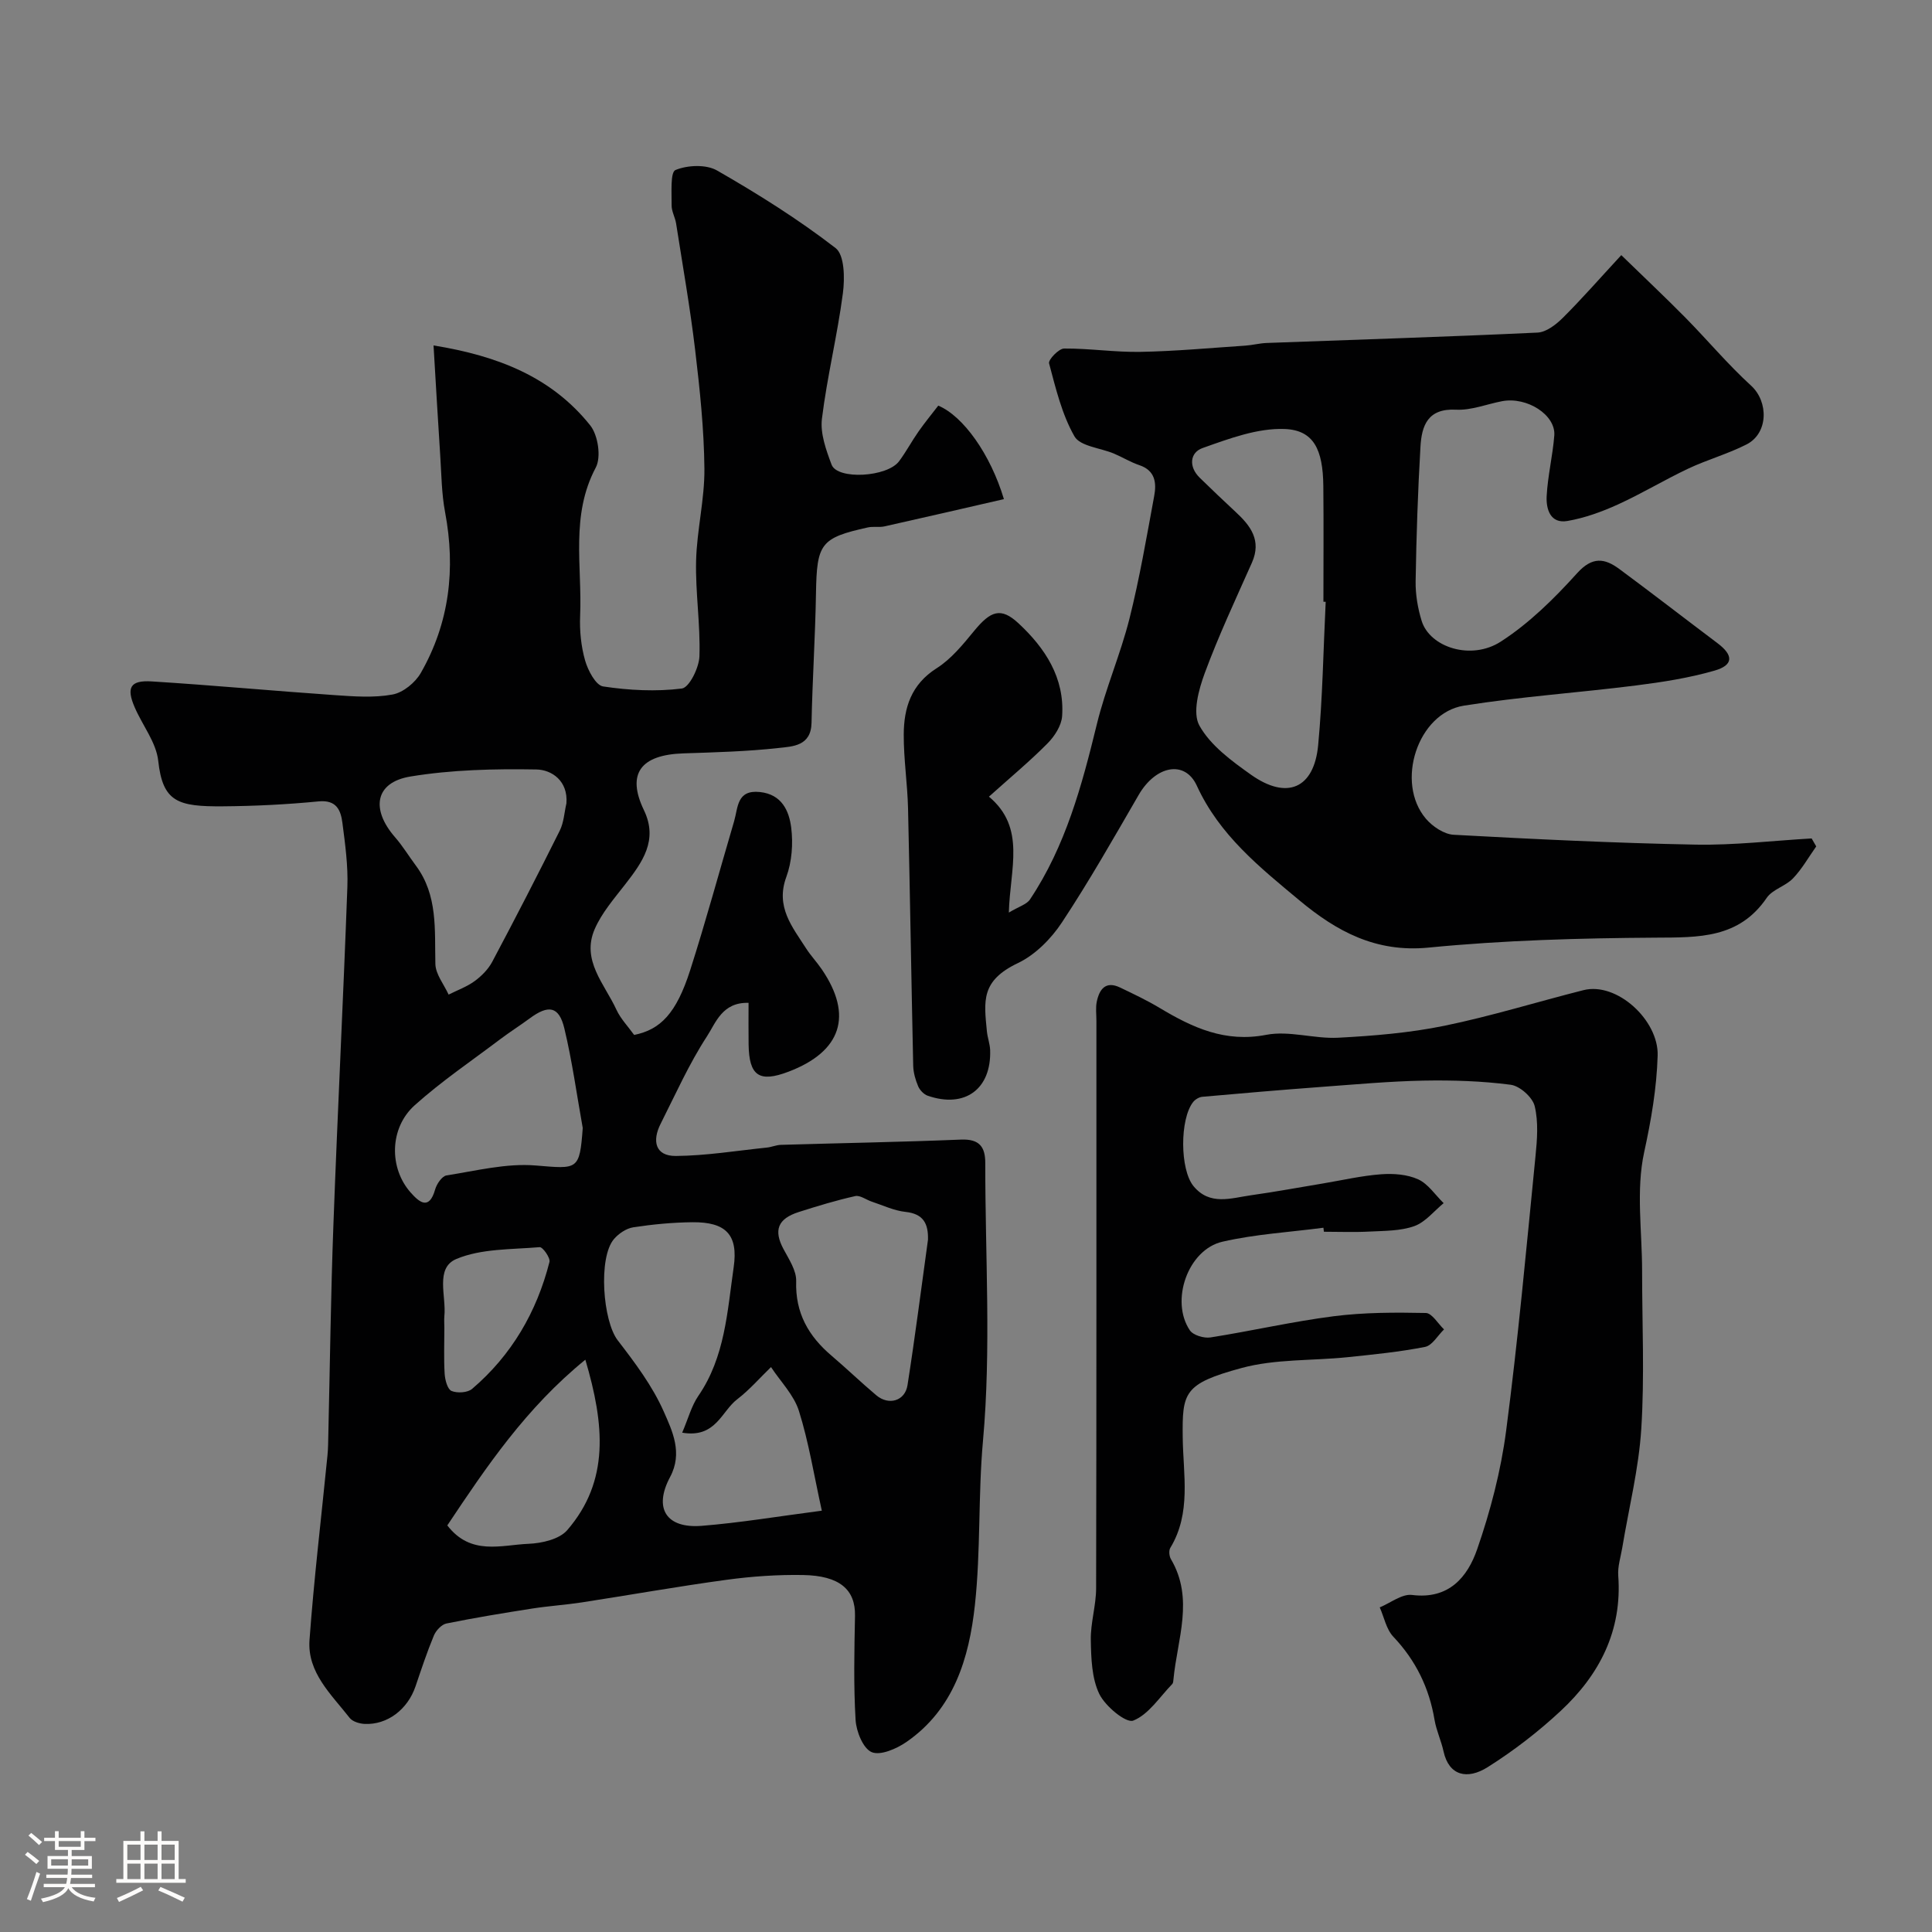 <svg enable-background="new 0 0 400 400" viewBox="0 0 400 400" xmlns="http://www.w3.org/2000/svg"><rect x="0" y="0" width="400" height="400" fill="#808080" stroke="none"/><path d="m5.17 384 .55-.58c.85.61 1.65 1.24 2.4 1.87l-.59.64c-.83-.73-1.62-1.38-2.36-1.93m1.22 9.53-.82-.34c.71-1.76 1.37-3.64 1.98-5.63.24.13.5.25.76.36-.6 1.67-1.24 3.54-1.92 5.61m-.5-13.5.57-.54c.56.44 1.31 1.06 2.26 1.87l-.64.64c-.68-.66-1.41-1.32-2.19-1.97m3.25.46h2.24v-1.36h.77v1.36h4.57v-1.36h.76v1.36h2.28v.69h-2.28v1.84h-2.64v1.26h4.18v2.64h-4.21c0 .45-.02.86-.05 1.21h4.32v.69h-4.38c-.04.34-.1.75-.19 1.22h5.15v.69h-4.82c.87 1.19 2.51 1.92 4.93 2.19-.17.31-.3.57-.37.76-2.77-.49-4.52-1.41-5.26-2.76-.56 1.26-2.3 2.23-5.24 2.9-.12-.24-.26-.48-.43-.72 2.73-.55 4.38-1.34 4.96-2.38h-4.38v-.69h4.65c.1-.38.17-.79.21-1.22h-4.32v-.69h4.4c.03-.34.05-.75.05-1.21h-4.2v-2.64h4.23v-1.26h-2.69v-1.84h-2.24zm1.46 4.46v1.29h3.45c.01-.4.02-.57.01-.53v-.32-.45h-3.46zm1.55-2.59h4.57v-1.19h-4.57zm6.11 2.59h-3.42v.77c-.01.19-.01.37-.02.53h3.44v-1.29z" fill="#fcfbfa"/><path d="m32.63 379.16h.82v1.98h3.54v7.89h1.46v.78h-14.37v-.78h1.46v-7.89h3.54v-1.98h.82v1.98h2.73zm-3.49 11.48.5.73c-1.61.82-3.28 1.63-5 2.41-.13-.27-.28-.55-.44-.82 1.75-.72 3.4-1.49 4.94-2.32m-2.78-5.55h2.73v-3.18h-2.73zm0 3.95h2.73v-3.2h-2.73zm3.54-3.95h2.73v-3.18h-2.73zm0 3.95h2.73v-3.2h-2.73zm7.89 4.68c-1.84-.92-3.51-1.7-5.02-2.32l.45-.73c1.89.8 3.57 1.55 5.04 2.23zm-1.62-11.81h-2.73v3.18h2.73zm-2.73 7.13h2.73v-3.2h-2.73z" fill="#fcfbfa"/><g fill="#010102"><path d="m89.76 71.52c13.36 2.16 24.46 6.56 32.44 16.55 1.62 2.03 2.3 6.56 1.15 8.73-5.28 9.93-2.8 20.43-3.24 30.69-.13 3.08.19 6.31 1.03 9.26.59 2.06 2.21 5.14 3.73 5.37 5.36.81 10.95 1.1 16.3.43 1.53-.19 3.56-4.3 3.64-6.67.22-6.58-.85-13.21-.69-19.79.16-6.37 1.78-12.72 1.72-19.07-.08-8.2-.95-16.43-1.92-24.59-1.04-8.75-2.58-17.45-3.94-26.16-.2-1.28-.95-2.52-.93-3.77.03-2.55-.3-6.85.8-7.3 2.5-1.03 6.37-1.2 8.63.11 8.47 4.86 16.8 10.09 24.52 16.05 1.86 1.43 1.92 6.27 1.51 9.37-1.14 8.7-3.27 17.28-4.34 25.98-.37 3.05.87 6.48 2 9.49 1.2 3.18 11.52 2.6 13.98-.71 1.46-1.96 2.61-4.14 4.02-6.15 1.31-1.87 2.76-3.63 4.09-5.36 5.17 2.17 10.8 10.06 13.59 19.36-8.27 1.9-16.48 3.8-24.71 5.64-1.12.25-2.35-.03-3.47.22-9.8 2.17-10.56 3.34-10.73 13.66-.15 8.94-.74 17.86-.92 26.8-.1 4.81-3.9 4.88-6.79 5.2-6.56.73-13.18.9-19.79 1.12-8.78.3-11.76 4.19-8.12 11.76 2.99 6.22-.32 10.77-3.89 15.37-2.29 2.95-4.84 5.88-6.3 9.24-2.82 6.48 2.05 11.38 4.49 16.69.87 1.89 2.41 3.47 3.67 5.23 5.47-1.09 8.74-4.48 11.59-13.36 3.27-10.22 6.08-20.59 9.11-30.88.83-2.84.53-6.56 5.34-6.05 4.54.48 6.04 3.9 6.48 7.37.42 3.33.14 7.08-1.01 10.21-2.28 6.19 1.23 10.33 4.11 14.82.97 1.51 2.23 2.83 3.24 4.32 6.51 9.54 4.07 17.01-6.89 21.18-6.07 2.31-8.18.88-8.27-5.66-.04-2.77-.01-5.54-.01-8.59-5.46-.17-6.81 4.18-8.59 6.9-3.73 5.72-6.54 12.05-9.63 18.17-1.76 3.49-1.13 6.66 3.17 6.63 6.29-.05 12.57-1.09 18.86-1.74.97-.1 1.91-.53 2.88-.56 12.43-.37 24.87-.58 37.3-1.09 3.77-.15 5.03 1.46 5.02 4.87-.02 19.16 1.24 38.44-.47 57.45-1.03 11.41-.45 22.79-1.68 34.07-1.2 10.98-4.35 21.53-14.16 28.32-2.04 1.41-5.4 2.88-7.21 2.11-1.78-.76-3.19-4.28-3.33-6.67-.43-7.17-.26-14.37-.12-21.56.1-5.4-3.15-8.32-10.8-8.44-5.26-.09-10.57.28-15.79.99-10.02 1.36-19.98 3.14-29.97 4.68-3.4.52-6.86.74-10.26 1.27-5.94.93-11.88 1.9-17.78 3.1-1.01.21-2.16 1.46-2.59 2.49-1.43 3.44-2.6 6.99-3.8 10.52-1.62 4.77-5.82 8-10.53 7.78-1.07-.05-2.51-.48-3.11-1.25-3.78-4.85-8.8-9.38-8.31-16.13.93-12.76 2.46-25.48 3.72-38.22.15-1.48.14-2.98.18-4.48.34-14.43.51-28.87 1.05-43.3.86-23.31 2.04-46.6 2.89-69.91.16-4.41-.46-8.88-1.03-13.28-.34-2.62-1.23-4.79-4.93-4.43-6.57.64-13.19.97-19.79 1.02-9.33.07-12.48-.86-13.41-9.42-.42-3.82-3.27-7.35-4.87-11.07-1.78-4.1-.93-5.65 3.52-5.37 12.65.79 25.27 1.97 37.91 2.84 3.98.27 8.09.59 11.96-.13 2.18-.4 4.69-2.45 5.84-4.46 5.94-10.38 7.24-21.56 5.03-33.29-.73-3.86-.75-7.86-1.01-11.8-.48-7.23-.88-14.45-1.38-22.72zm51.48 225.1c1.26-2.95 1.92-5.54 3.34-7.61 5.54-8.06 6-17.5 7.32-26.64.98-6.78-1.65-9.38-8.53-9.32-4.09.04-8.2.43-12.25 1.05-1.44.22-3.03 1.29-4.01 2.44-3.29 3.86-2.3 16.97.79 20.97 3.57 4.63 7.18 9.44 9.52 14.73 1.78 4.03 3.98 8.57 1.32 13.55-3.47 6.49-.81 10.69 6.51 10.12 7.91-.63 15.77-1.95 24.9-3.14-1.64-7.43-2.71-14.19-4.74-20.65-1.04-3.31-3.8-6.07-5.78-9.08-2.32 2.24-4.45 4.71-6.99 6.66-3.27 2.47-4.42 8.11-11.4 6.92zm-23.97-130.29c.37-4.65-3.03-6.97-6.24-7.02-8.69-.15-17.51.05-26.06 1.46-7.35 1.21-8.23 6.78-3.17 12.58 1.58 1.81 2.83 3.89 4.27 5.82 4.62 6.17 3.9 13.32 4.07 20.41.05 2.14 1.78 4.23 2.74 6.34 1.81-.91 3.76-1.61 5.37-2.78 1.44-1.05 2.83-2.45 3.66-4.01 4.78-8.99 9.44-18.04 13.98-27.15.85-1.7.94-3.76 1.38-5.65zm3.38 67.21c-1.24-6.89-2.18-13.84-3.81-20.63-1.11-4.6-3.28-4.95-7.19-2.05-1.96 1.45-4.03 2.75-5.98 4.22-5.99 4.53-12.25 8.76-17.82 13.76-5.25 4.72-5.32 13.01-.82 18.07 1.72 1.93 3.8 3.8 5.06-.64.32-1.14 1.42-2.76 2.35-2.91 6.13-.96 12.39-2.56 18.45-2.06 8.75.72 9.11 1.06 9.76-7.76zm71.48 23.12c.08-3.28-.91-5.35-4.65-5.75-2.37-.25-4.65-1.35-6.95-2.11-1.18-.38-2.45-1.39-3.47-1.16-3.94.88-7.82 2.06-11.67 3.29-4.4 1.4-5.25 3.8-3.17 7.69 1.13 2.11 2.69 4.45 2.62 6.64-.21 6.57 2.55 11.37 7.33 15.43 3.14 2.67 6.11 5.54 9.26 8.19 2.58 2.17 5.95 1.18 6.46-2.1 1.57-10.02 2.85-20.08 4.24-30.12zm-99.52 59.16c4.87 6.32 11.18 4.04 16.81 3.81 2.76-.11 6.39-.94 8.02-2.83 8.79-10.18 7.73-21.82 3.75-35.29-12.3 10.02-20.44 22.1-28.58 34.31zm-.61-40.85c0 3.15-.13 6.32.06 9.46.08 1.26.58 3.19 1.42 3.55 1.19.5 3.34.37 4.27-.43 8.18-6.98 13.37-15.91 16.01-26.27.22-.85-1.4-3.13-2.03-3.07-5.82.5-12.06.27-17.25 2.45-4.45 1.87-2.05 7.71-2.48 11.83-.07.81 0 1.65 0 2.48z"/><path d="m204.75 164.94c7.72 6.46 4.36 14.88 4.12 24 2.11-1.27 3.69-1.69 4.37-2.71 7.37-11.03 10.75-23.57 13.85-36.29 1.8-7.39 4.89-14.46 6.75-21.84 2.1-8.36 3.55-16.9 5.12-25.39.5-2.68.26-5.28-3.06-6.4-1.82-.61-3.49-1.65-5.27-2.4-2.8-1.18-6.98-1.5-8.17-3.56-2.61-4.57-3.88-9.95-5.26-15.12-.2-.75 2.01-3.07 3.12-3.07 5.26-.04 10.54.79 15.8.69 7.24-.13 14.48-.81 21.71-1.29 1.47-.1 2.92-.49 4.39-.55 18.7-.7 37.4-1.27 56.09-2.15 1.81-.08 3.83-1.64 5.24-3.04 3.94-3.92 7.6-8.11 12.12-13 4.88 4.75 9.16 8.77 13.28 12.95 4.58 4.65 8.79 9.69 13.6 14.08 3.62 3.31 3.6 9.84-.94 12.16-3.86 1.97-8.12 3.15-12.05 5-4.94 2.33-9.63 5.18-14.6 7.44-3.32 1.51-6.85 2.79-10.42 3.41-3.58.63-4.46-2.48-4.32-5.14.22-4.2 1.25-8.35 1.58-12.55.33-4.26-5.65-8.08-10.8-7.11-3.2.61-6.42 1.93-9.56 1.76-5.86-.3-7.1 3.33-7.35 7.68-.54 9.27-.85 18.56-1 27.85-.04 2.73.44 5.58 1.25 8.2 1.69 5.46 10.22 8.26 16.38 4.29 5.88-3.79 11.07-8.92 15.8-14.16 3.16-3.5 5.7-3.12 8.75-.87 6.83 5.05 13.55 10.26 20.34 15.37 3.31 2.49 3.32 4.53-.65 5.67-5.28 1.52-10.8 2.38-16.27 3.07-11.86 1.5-23.82 2.3-35.62 4.18-9.58 1.53-14.23 15.92-7.85 23.41 1.37 1.61 3.75 3.21 5.74 3.32 16.68.91 33.38 1.72 50.08 2.04 8 .15 16.03-.82 24.04-1.28.32.55.63 1.1.95 1.65-1.58 2.23-2.94 4.66-4.8 6.61-1.54 1.62-4.25 2.28-5.45 4.04-5.74 8.42-14.07 8.19-22.94 8.24-15.7.1-31.46.53-47.08 2.06-10.94 1.07-19.06-3.39-26.73-9.78-8.21-6.84-16.56-13.51-21.23-23.72-2.48-5.43-8.54-4.17-12.05 1.89-5.15 8.89-10.23 17.84-15.89 26.4-2.23 3.38-5.52 6.7-9.1 8.41-7.7 3.67-7.05 7.82-6.43 14.17.13 1.29.62 2.56.67 3.85.27 8.07-5.23 12.11-12.92 9.45-.81-.28-1.65-1.16-1.99-1.97-.56-1.32-.98-2.8-1.02-4.22-.39-17.76-.66-35.53-1.07-53.29-.12-5.11-.91-10.2-.89-15.3.02-5.54 1.54-10.38 6.8-13.72 3.02-1.91 5.45-4.91 7.76-7.72 3.42-4.16 5.53-5 9.2-1.59 5.49 5.1 9.58 11.28 9.03 19.23-.14 1.96-1.56 4.16-3.02 5.63-3.66 3.7-7.65 7.01-12.13 11.03zm69.72-40.34c-.16-.01-.31-.01-.47-.02 0-7.99.06-15.97-.02-23.96-.08-7.54-1.98-11.56-7.99-11.8-5.64-.22-11.53 2-17.03 3.95-2.59.92-2.92 3.86-.56 6.15 2.43 2.36 4.87 4.71 7.36 7.01 3.15 2.9 5.49 5.94 3.43 10.58-3.37 7.58-6.9 15.11-9.77 22.88-1.25 3.4-2.57 8.22-1.09 10.85 2.29 4.1 6.64 7.29 10.64 10.13 7.47 5.31 13.08 2.91 13.94-6.08.93-9.86 1.07-19.79 1.56-29.69z"/><path d="m274 254.19c-6.98.92-14.07 1.32-20.9 2.89-7.16 1.64-10.86 12.25-6.76 18.34.69 1.03 2.92 1.69 4.28 1.48 8.53-1.34 16.98-3.3 25.53-4.39 6.28-.8 12.7-.8 19.05-.67 1.28.03 2.52 2.21 3.77 3.4-1.3 1.25-2.43 3.32-3.92 3.62-5.28 1.04-10.67 1.57-16.03 2.13-7.35.76-14.99.34-22 2.25-11.94 3.25-12.26 5.04-12.15 14.4.09 7.64 1.81 15.61-2.57 22.83-.34.56-.23 1.71.12 2.32 4.86 8.22 1.32 16.59.53 24.91-.03.33-.05.74-.24.95-2.62 2.69-4.89 6.32-8.08 7.58-1.49.59-5.8-2.97-7.03-5.51-1.57-3.25-1.69-7.38-1.76-11.14-.07-3.57 1.09-7.15 1.1-10.73.09-39.17.05-78.33.06-117.5 0-1.33-.19-2.71.08-3.99.54-2.55 1.83-4.33 4.81-2.91 2.77 1.33 5.57 2.65 8.2 4.23 6.81 4.08 13.55 7.22 22.07 5.57 4.75-.92 9.95.86 14.9.6 7.35-.39 14.77-1 21.96-2.47 9.7-1.99 19.21-4.95 28.82-7.38 6.92-1.75 15.58 6.23 15.36 13.54-.21 6.83-1.34 13.34-2.8 20.05-1.71 7.87-.41 16.4-.42 24.65 0 10.86.52 21.76-.17 32.58-.52 8.26-2.58 16.42-3.94 24.63-.32 1.92-.97 3.88-.83 5.77.84 11.42-3.89 20.53-11.91 28-4.65 4.33-9.77 8.28-15.14 11.66-4.16 2.62-8 1.82-9.12-3.27-.48-2.2-1.48-4.3-1.86-6.51-1.11-6.64-3.88-12.32-8.54-17.24-1.45-1.53-1.9-4.02-2.81-6.07 2.24-.92 4.61-2.84 6.7-2.57 7.63.96 11.48-3.72 13.47-9.46 2.75-7.93 4.91-16.22 6-24.54 2.47-18.86 4.19-37.83 6.07-56.77.35-3.47.64-7.14-.16-10.44-.44-1.83-3.07-4.17-4.95-4.42-5.96-.78-12.04-.97-18.06-.86-7.08.14-14.16.79-21.23 1.31-8.2.61-16.39 1.31-24.58 2.04-.67.06-1.47.55-1.9 1.09-2.77 3.53-2.74 13.97.08 17.4 3.38 4.12 7.8 2.47 11.94 1.89 4.98-.7 9.92-1.62 14.88-2.44 4-.67 7.99-1.6 12.02-1.9 2.55-.19 5.41.02 7.68 1.05 2.07.95 3.54 3.24 5.27 4.93-2 1.64-3.77 3.92-6.06 4.75-2.85 1.02-6.12.97-9.23 1.13-3.16.17-6.33.04-9.5.04-.03-.29-.06-.56-.1-.83z"/></g></svg>
